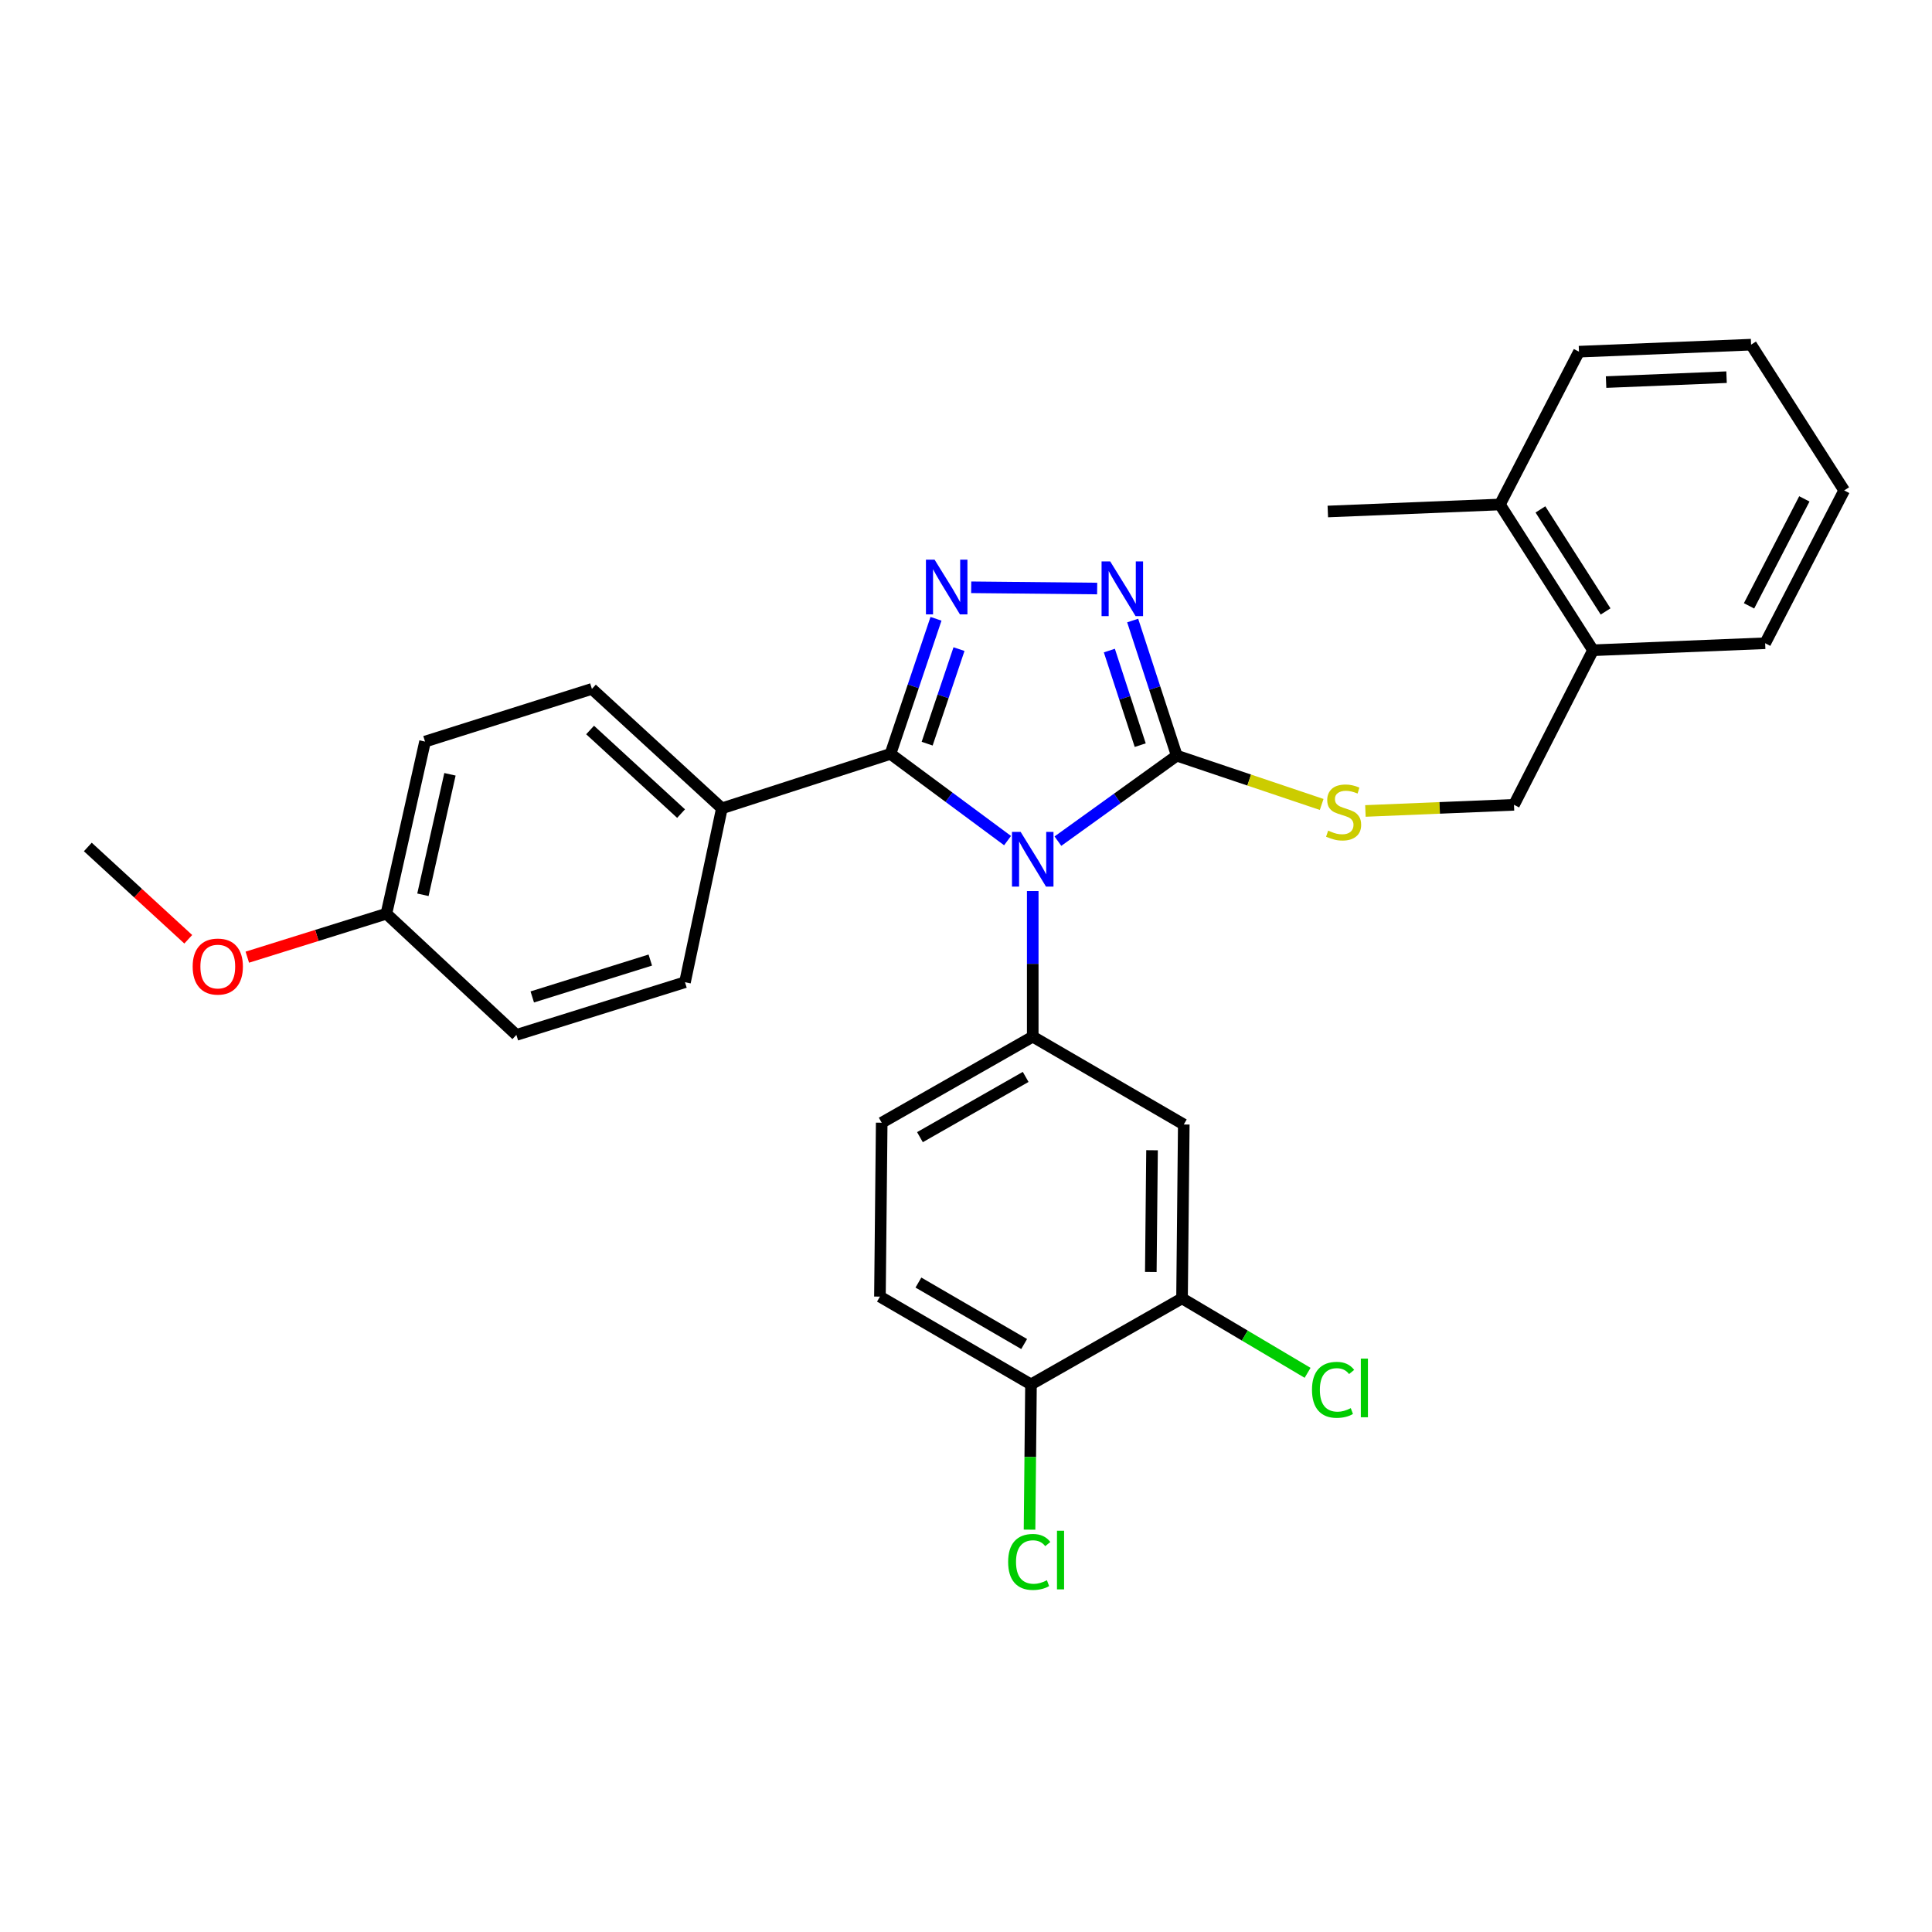 <?xml version='1.0' encoding='iso-8859-1'?>
<svg version='1.1' baseProfile='full'
              xmlns='http://www.w3.org/2000/svg'
                      xmlns:rdkit='http://www.rdkit.org/xml'
                      xmlns:xlink='http://www.w3.org/1999/xlink'
                  xml:space='preserve'
width='1000px' height='1000px' viewBox='0 0 1000 1000'>
<!-- END OF HEADER -->
<rect style='opacity:1.0;fill:#FFFFFF;stroke:none' width='1000' height='1000' x='0' y='0'> </rect>
<path class='bond-0' d='M 567.895,304.625 L 502.692,303.976' style='fill:none;fill-rule:evenodd;stroke:#0000FF;stroke-width:6px;stroke-linecap:butt;stroke-linejoin:miter;stroke-opacity:1' />
<path class='bond-1' d='M 586.27,321.186 L 597.682,356.154' style='fill:none;fill-rule:evenodd;stroke:#0000FF;stroke-width:6px;stroke-linecap:butt;stroke-linejoin:miter;stroke-opacity:1' />
<path class='bond-1' d='M 597.682,356.154 L 609.093,391.122' style='fill:none;fill-rule:evenodd;stroke:#000000;stroke-width:6px;stroke-linecap:butt;stroke-linejoin:miter;stroke-opacity:1' />
<path class='bond-1' d='M 574.2,336.733 L 582.188,361.21' style='fill:none;fill-rule:evenodd;stroke:#0000FF;stroke-width:6px;stroke-linecap:butt;stroke-linejoin:miter;stroke-opacity:1' />
<path class='bond-1' d='M 582.188,361.21 L 590.177,385.688' style='fill:none;fill-rule:evenodd;stroke:#000000;stroke-width:6px;stroke-linecap:butt;stroke-linejoin:miter;stroke-opacity:1' />
<path class='bond-2' d='M 484.467,320.288 L 472.69,355.248' style='fill:none;fill-rule:evenodd;stroke:#0000FF;stroke-width:6px;stroke-linecap:butt;stroke-linejoin:miter;stroke-opacity:1' />
<path class='bond-2' d='M 472.69,355.248 L 460.913,390.208' style='fill:none;fill-rule:evenodd;stroke:#000000;stroke-width:6px;stroke-linecap:butt;stroke-linejoin:miter;stroke-opacity:1' />
<path class='bond-2' d='M 496.378,335.978 L 488.135,360.451' style='fill:none;fill-rule:evenodd;stroke:#0000FF;stroke-width:6px;stroke-linecap:butt;stroke-linejoin:miter;stroke-opacity:1' />
<path class='bond-2' d='M 488.135,360.451 L 479.891,384.923' style='fill:none;fill-rule:evenodd;stroke:#000000;stroke-width:6px;stroke-linecap:butt;stroke-linejoin:miter;stroke-opacity:1' />
<path class='bond-3' d='M 460.913,390.208 L 373.64,418.394' style='fill:none;fill-rule:evenodd;stroke:#000000;stroke-width:6px;stroke-linecap:butt;stroke-linejoin:miter;stroke-opacity:1' />
<path class='bond-4' d='M 460.913,390.208 L 491.212,412.653' style='fill:none;fill-rule:evenodd;stroke:#000000;stroke-width:6px;stroke-linecap:butt;stroke-linejoin:miter;stroke-opacity:1' />
<path class='bond-4' d='M 491.212,412.653 L 521.511,435.097' style='fill:none;fill-rule:evenodd;stroke:#0000FF;stroke-width:6px;stroke-linecap:butt;stroke-linejoin:miter;stroke-opacity:1' />
<path class='bond-5' d='M 547.577,435.373 L 578.335,413.248' style='fill:none;fill-rule:evenodd;stroke:#0000FF;stroke-width:6px;stroke-linecap:butt;stroke-linejoin:miter;stroke-opacity:1' />
<path class='bond-5' d='M 578.335,413.248 L 609.093,391.122' style='fill:none;fill-rule:evenodd;stroke:#000000;stroke-width:6px;stroke-linecap:butt;stroke-linejoin:miter;stroke-opacity:1' />
<path class='bond-6' d='M 534.542,461.206 L 534.542,498.887' style='fill:none;fill-rule:evenodd;stroke:#0000FF;stroke-width:6px;stroke-linecap:butt;stroke-linejoin:miter;stroke-opacity:1' />
<path class='bond-6' d='M 534.542,498.887 L 534.542,536.568' style='fill:none;fill-rule:evenodd;stroke:#000000;stroke-width:6px;stroke-linecap:butt;stroke-linejoin:miter;stroke-opacity:1' />
<path class='bond-7' d='M 609.093,391.122 L 646.594,403.755' style='fill:none;fill-rule:evenodd;stroke:#000000;stroke-width:6px;stroke-linecap:butt;stroke-linejoin:miter;stroke-opacity:1' />
<path class='bond-7' d='M 646.594,403.755 L 684.094,416.387' style='fill:none;fill-rule:evenodd;stroke:#CCCC00;stroke-width:6px;stroke-linecap:butt;stroke-linejoin:miter;stroke-opacity:1' />
<path class='bond-8' d='M 824.546,336.571 L 776.36,261.123' style='fill:none;fill-rule:evenodd;stroke:#000000;stroke-width:6px;stroke-linecap:butt;stroke-linejoin:miter;stroke-opacity:1' />
<path class='bond-8' d='M 831.053,316.482 L 797.323,263.668' style='fill:none;fill-rule:evenodd;stroke:#000000;stroke-width:6px;stroke-linecap:butt;stroke-linejoin:miter;stroke-opacity:1' />
<path class='bond-9' d='M 824.546,336.571 L 783.639,416.574' style='fill:none;fill-rule:evenodd;stroke:#000000;stroke-width:6px;stroke-linecap:butt;stroke-linejoin:miter;stroke-opacity:1' />
<path class='bond-10' d='M 824.546,336.571 L 913.639,332.94' style='fill:none;fill-rule:evenodd;stroke:#000000;stroke-width:6px;stroke-linecap:butt;stroke-linejoin:miter;stroke-opacity:1' />
<path class='bond-11' d='M 706.738,419.748 L 745.189,418.161' style='fill:none;fill-rule:evenodd;stroke:#CCCC00;stroke-width:6px;stroke-linecap:butt;stroke-linejoin:miter;stroke-opacity:1' />
<path class='bond-11' d='M 745.189,418.161 L 783.639,416.574' style='fill:none;fill-rule:evenodd;stroke:#000000;stroke-width:6px;stroke-linecap:butt;stroke-linejoin:miter;stroke-opacity:1' />
<path class='bond-12' d='M 776.36,261.123 L 687.276,264.754' style='fill:none;fill-rule:evenodd;stroke:#000000;stroke-width:6px;stroke-linecap:butt;stroke-linejoin:miter;stroke-opacity:1' />
<path class='bond-13' d='M 776.36,261.123 L 817.275,182.026' style='fill:none;fill-rule:evenodd;stroke:#000000;stroke-width:6px;stroke-linecap:butt;stroke-linejoin:miter;stroke-opacity:1' />
<path class='bond-14' d='M 455.454,671.122 L 533.636,716.574' style='fill:none;fill-rule:evenodd;stroke:#000000;stroke-width:6px;stroke-linecap:butt;stroke-linejoin:miter;stroke-opacity:1' />
<path class='bond-14' d='M 475.372,663.85 L 530.1,695.667' style='fill:none;fill-rule:evenodd;stroke:#000000;stroke-width:6px;stroke-linecap:butt;stroke-linejoin:miter;stroke-opacity:1' />
<path class='bond-15' d='M 455.454,671.122 L 456.368,581.115' style='fill:none;fill-rule:evenodd;stroke:#000000;stroke-width:6px;stroke-linecap:butt;stroke-linejoin:miter;stroke-opacity:1' />
<path class='bond-16' d='M 533.636,716.574 L 611.819,672.027' style='fill:none;fill-rule:evenodd;stroke:#000000;stroke-width:6px;stroke-linecap:butt;stroke-linejoin:miter;stroke-opacity:1' />
<path class='bond-17' d='M 533.636,716.574 L 533.262,754.159' style='fill:none;fill-rule:evenodd;stroke:#000000;stroke-width:6px;stroke-linecap:butt;stroke-linejoin:miter;stroke-opacity:1' />
<path class='bond-17' d='M 533.262,754.159 L 532.887,791.745' style='fill:none;fill-rule:evenodd;stroke:#00CC00;stroke-width:6px;stroke-linecap:butt;stroke-linejoin:miter;stroke-opacity:1' />
<path class='bond-18' d='M 220,383.843 L 200,472.936' style='fill:none;fill-rule:evenodd;stroke:#000000;stroke-width:6px;stroke-linecap:butt;stroke-linejoin:miter;stroke-opacity:1' />
<path class='bond-18' d='M 232.902,400.777 L 218.902,463.142' style='fill:none;fill-rule:evenodd;stroke:#000000;stroke-width:6px;stroke-linecap:butt;stroke-linejoin:miter;stroke-opacity:1' />
<path class='bond-19' d='M 220,383.843 L 306.368,356.572' style='fill:none;fill-rule:evenodd;stroke:#000000;stroke-width:6px;stroke-linecap:butt;stroke-linejoin:miter;stroke-opacity:1' />
<path class='bond-20' d='M 200,472.936 L 267.272,535.663' style='fill:none;fill-rule:evenodd;stroke:#000000;stroke-width:6px;stroke-linecap:butt;stroke-linejoin:miter;stroke-opacity:1' />
<path class='bond-21' d='M 200,472.936 L 164.006,484.183' style='fill:none;fill-rule:evenodd;stroke:#000000;stroke-width:6px;stroke-linecap:butt;stroke-linejoin:miter;stroke-opacity:1' />
<path class='bond-21' d='M 164.006,484.183 L 128.013,495.43' style='fill:none;fill-rule:evenodd;stroke:#FF0000;stroke-width:6px;stroke-linecap:butt;stroke-linejoin:miter;stroke-opacity:1' />
<path class='bond-22' d='M 267.272,535.663 L 354.545,508.392' style='fill:none;fill-rule:evenodd;stroke:#000000;stroke-width:6px;stroke-linecap:butt;stroke-linejoin:miter;stroke-opacity:1' />
<path class='bond-22' d='M 275.502,516.017 L 336.593,496.927' style='fill:none;fill-rule:evenodd;stroke:#000000;stroke-width:6px;stroke-linecap:butt;stroke-linejoin:miter;stroke-opacity:1' />
<path class='bond-23' d='M 354.545,508.392 L 373.64,418.394' style='fill:none;fill-rule:evenodd;stroke:#000000;stroke-width:6px;stroke-linecap:butt;stroke-linejoin:miter;stroke-opacity:1' />
<path class='bond-24' d='M 373.64,418.394 L 306.368,356.572' style='fill:none;fill-rule:evenodd;stroke:#000000;stroke-width:6px;stroke-linecap:butt;stroke-linejoin:miter;stroke-opacity:1' />
<path class='bond-24' d='M 352.522,421.12 L 305.431,377.845' style='fill:none;fill-rule:evenodd;stroke:#000000;stroke-width:6px;stroke-linecap:butt;stroke-linejoin:miter;stroke-opacity:1' />
<path class='bond-25' d='M 97.443,486.163 L 71.449,462.279' style='fill:none;fill-rule:evenodd;stroke:#FF0000;stroke-width:6px;stroke-linecap:butt;stroke-linejoin:miter;stroke-opacity:1' />
<path class='bond-25' d='M 71.449,462.279 L 45.455,438.394' style='fill:none;fill-rule:evenodd;stroke:#000000;stroke-width:6px;stroke-linecap:butt;stroke-linejoin:miter;stroke-opacity:1' />
<path class='bond-26' d='M 611.819,672.027 L 612.724,582.029' style='fill:none;fill-rule:evenodd;stroke:#000000;stroke-width:6px;stroke-linecap:butt;stroke-linejoin:miter;stroke-opacity:1' />
<path class='bond-26' d='M 595.658,658.364 L 596.292,595.365' style='fill:none;fill-rule:evenodd;stroke:#000000;stroke-width:6px;stroke-linecap:butt;stroke-linejoin:miter;stroke-opacity:1' />
<path class='bond-27' d='M 611.819,672.027 L 644.314,691.299' style='fill:none;fill-rule:evenodd;stroke:#000000;stroke-width:6px;stroke-linecap:butt;stroke-linejoin:miter;stroke-opacity:1' />
<path class='bond-27' d='M 644.314,691.299 L 676.809,710.57' style='fill:none;fill-rule:evenodd;stroke:#00CC00;stroke-width:6px;stroke-linecap:butt;stroke-linejoin:miter;stroke-opacity:1' />
<path class='bond-28' d='M 612.724,582.029 L 534.542,536.568' style='fill:none;fill-rule:evenodd;stroke:#000000;stroke-width:6px;stroke-linecap:butt;stroke-linejoin:miter;stroke-opacity:1' />
<path class='bond-29' d='M 534.542,536.568 L 456.368,581.115' style='fill:none;fill-rule:evenodd;stroke:#000000;stroke-width:6px;stroke-linecap:butt;stroke-linejoin:miter;stroke-opacity:1' />
<path class='bond-29' d='M 530.884,557.41 L 476.163,588.593' style='fill:none;fill-rule:evenodd;stroke:#000000;stroke-width:6px;stroke-linecap:butt;stroke-linejoin:miter;stroke-opacity:1' />
<path class='bond-30' d='M 817.275,182.026 L 906.359,178.395' style='fill:none;fill-rule:evenodd;stroke:#000000;stroke-width:6px;stroke-linecap:butt;stroke-linejoin:miter;stroke-opacity:1' />
<path class='bond-30' d='M 831.302,197.765 L 893.66,195.224' style='fill:none;fill-rule:evenodd;stroke:#000000;stroke-width:6px;stroke-linecap:butt;stroke-linejoin:miter;stroke-opacity:1' />
<path class='bond-31' d='M 913.639,332.94 L 954.545,253.843' style='fill:none;fill-rule:evenodd;stroke:#000000;stroke-width:6px;stroke-linecap:butt;stroke-linejoin:miter;stroke-opacity:1' />
<path class='bond-31' d='M 905.299,313.589 L 933.933,258.221' style='fill:none;fill-rule:evenodd;stroke:#000000;stroke-width:6px;stroke-linecap:butt;stroke-linejoin:miter;stroke-opacity:1' />
<path class='bond-32' d='M 906.359,178.395 L 954.545,253.843' style='fill:none;fill-rule:evenodd;stroke:#000000;stroke-width:6px;stroke-linecap:butt;stroke-linejoin:miter;stroke-opacity:1' />
<path  class='atom-0' d='M 574.648 290.595
L 583.928 305.595
Q 584.848 307.075, 586.328 309.755
Q 587.808 312.435, 587.888 312.595
L 587.888 290.595
L 591.648 290.595
L 591.648 318.915
L 587.768 318.915
L 577.808 302.515
Q 576.648 300.595, 575.408 298.395
Q 574.208 296.195, 573.848 295.515
L 573.848 318.915
L 570.168 318.915
L 570.168 290.595
L 574.648 290.595
' fill='#0000FF'/>
<path  class='atom-1' d='M 483.744 289.69
L 493.024 304.69
Q 493.944 306.17, 495.424 308.85
Q 496.904 311.53, 496.984 311.69
L 496.984 289.69
L 500.744 289.69
L 500.744 318.01
L 496.864 318.01
L 486.904 301.61
Q 485.744 299.69, 484.504 297.49
Q 483.304 295.29, 482.944 294.61
L 482.944 318.01
L 479.264 318.01
L 479.264 289.69
L 483.744 289.69
' fill='#0000FF'/>
<path  class='atom-3' d='M 528.282 430.59
L 537.562 445.59
Q 538.482 447.07, 539.962 449.75
Q 541.442 452.43, 541.522 452.59
L 541.522 430.59
L 545.282 430.59
L 545.282 458.91
L 541.402 458.91
L 531.442 442.51
Q 530.282 440.59, 529.042 438.39
Q 527.842 436.19, 527.482 435.51
L 527.482 458.91
L 523.802 458.91
L 523.802 430.59
L 528.282 430.59
' fill='#0000FF'/>
<path  class='atom-6' d='M 687.452 429.933
Q 687.772 430.053, 689.092 430.613
Q 690.412 431.173, 691.852 431.533
Q 693.332 431.853, 694.772 431.853
Q 697.452 431.853, 699.012 430.573
Q 700.572 429.253, 700.572 426.973
Q 700.572 425.413, 699.772 424.453
Q 699.012 423.493, 697.812 422.973
Q 696.612 422.453, 694.612 421.853
Q 692.092 421.093, 690.572 420.373
Q 689.092 419.653, 688.012 418.133
Q 686.972 416.613, 686.972 414.053
Q 686.972 410.493, 689.372 408.293
Q 691.812 406.093, 696.612 406.093
Q 699.892 406.093, 703.612 407.653
L 702.692 410.733
Q 699.292 409.333, 696.732 409.333
Q 693.972 409.333, 692.452 410.493
Q 690.932 411.613, 690.972 413.573
Q 690.972 415.093, 691.732 416.013
Q 692.532 416.933, 693.652 417.453
Q 694.812 417.973, 696.732 418.573
Q 699.292 419.373, 700.812 420.173
Q 702.332 420.973, 703.412 422.613
Q 704.532 424.213, 704.532 426.973
Q 704.532 430.893, 701.892 433.013
Q 699.292 435.093, 694.932 435.093
Q 692.412 435.093, 690.492 434.533
Q 688.612 434.013, 686.372 433.093
L 687.452 429.933
' fill='#CCCC00'/>
<path  class='atom-17' d='M 99.727 500.287
Q 99.727 493.487, 103.087 489.687
Q 106.447 485.887, 112.727 485.887
Q 119.007 485.887, 122.367 489.687
Q 125.727 493.487, 125.727 500.287
Q 125.727 507.167, 122.327 511.087
Q 118.927 514.967, 112.727 514.967
Q 106.487 514.967, 103.087 511.087
Q 99.727 507.207, 99.727 500.287
M 112.727 511.767
Q 117.047 511.767, 119.367 508.887
Q 121.727 505.967, 121.727 500.287
Q 121.727 494.727, 119.367 491.927
Q 117.047 489.087, 112.727 489.087
Q 108.407 489.087, 106.047 491.887
Q 103.727 494.687, 103.727 500.287
Q 103.727 506.007, 106.047 508.887
Q 108.407 511.767, 112.727 511.767
' fill='#FF0000'/>
<path  class='atom-23' d='M 521.811 808.458
Q 521.811 801.418, 525.091 797.738
Q 528.411 794.018, 534.691 794.018
Q 540.531 794.018, 543.651 798.138
L 541.011 800.298
Q 538.731 797.298, 534.691 797.298
Q 530.411 797.298, 528.131 800.178
Q 525.891 803.018, 525.891 808.458
Q 525.891 814.058, 528.211 816.938
Q 530.571 819.818, 535.131 819.818
Q 538.251 819.818, 541.891 817.938
L 543.011 820.938
Q 541.531 821.898, 539.291 822.458
Q 537.051 823.018, 534.571 823.018
Q 528.411 823.018, 525.091 819.258
Q 521.811 815.498, 521.811 808.458
' fill='#00CC00'/>
<path  class='atom-23' d='M 547.091 792.298
L 550.771 792.298
L 550.771 822.658
L 547.091 822.658
L 547.091 792.298
' fill='#00CC00'/>
<path  class='atom-24' d='M 679.081 719.374
Q 679.081 712.334, 682.361 708.654
Q 685.681 704.934, 691.961 704.934
Q 697.801 704.934, 700.921 709.054
L 698.281 711.214
Q 696.001 708.214, 691.961 708.214
Q 687.681 708.214, 685.401 711.094
Q 683.161 713.934, 683.161 719.374
Q 683.161 724.974, 685.481 727.854
Q 687.841 730.734, 692.401 730.734
Q 695.521 730.734, 699.161 728.854
L 700.281 731.854
Q 698.801 732.814, 696.561 733.374
Q 694.321 733.934, 691.841 733.934
Q 685.681 733.934, 682.361 730.174
Q 679.081 726.414, 679.081 719.374
' fill='#00CC00'/>
<path  class='atom-24' d='M 704.361 703.214
L 708.041 703.214
L 708.041 733.574
L 704.361 733.574
L 704.361 703.214
' fill='#00CC00'/>
</svg>
